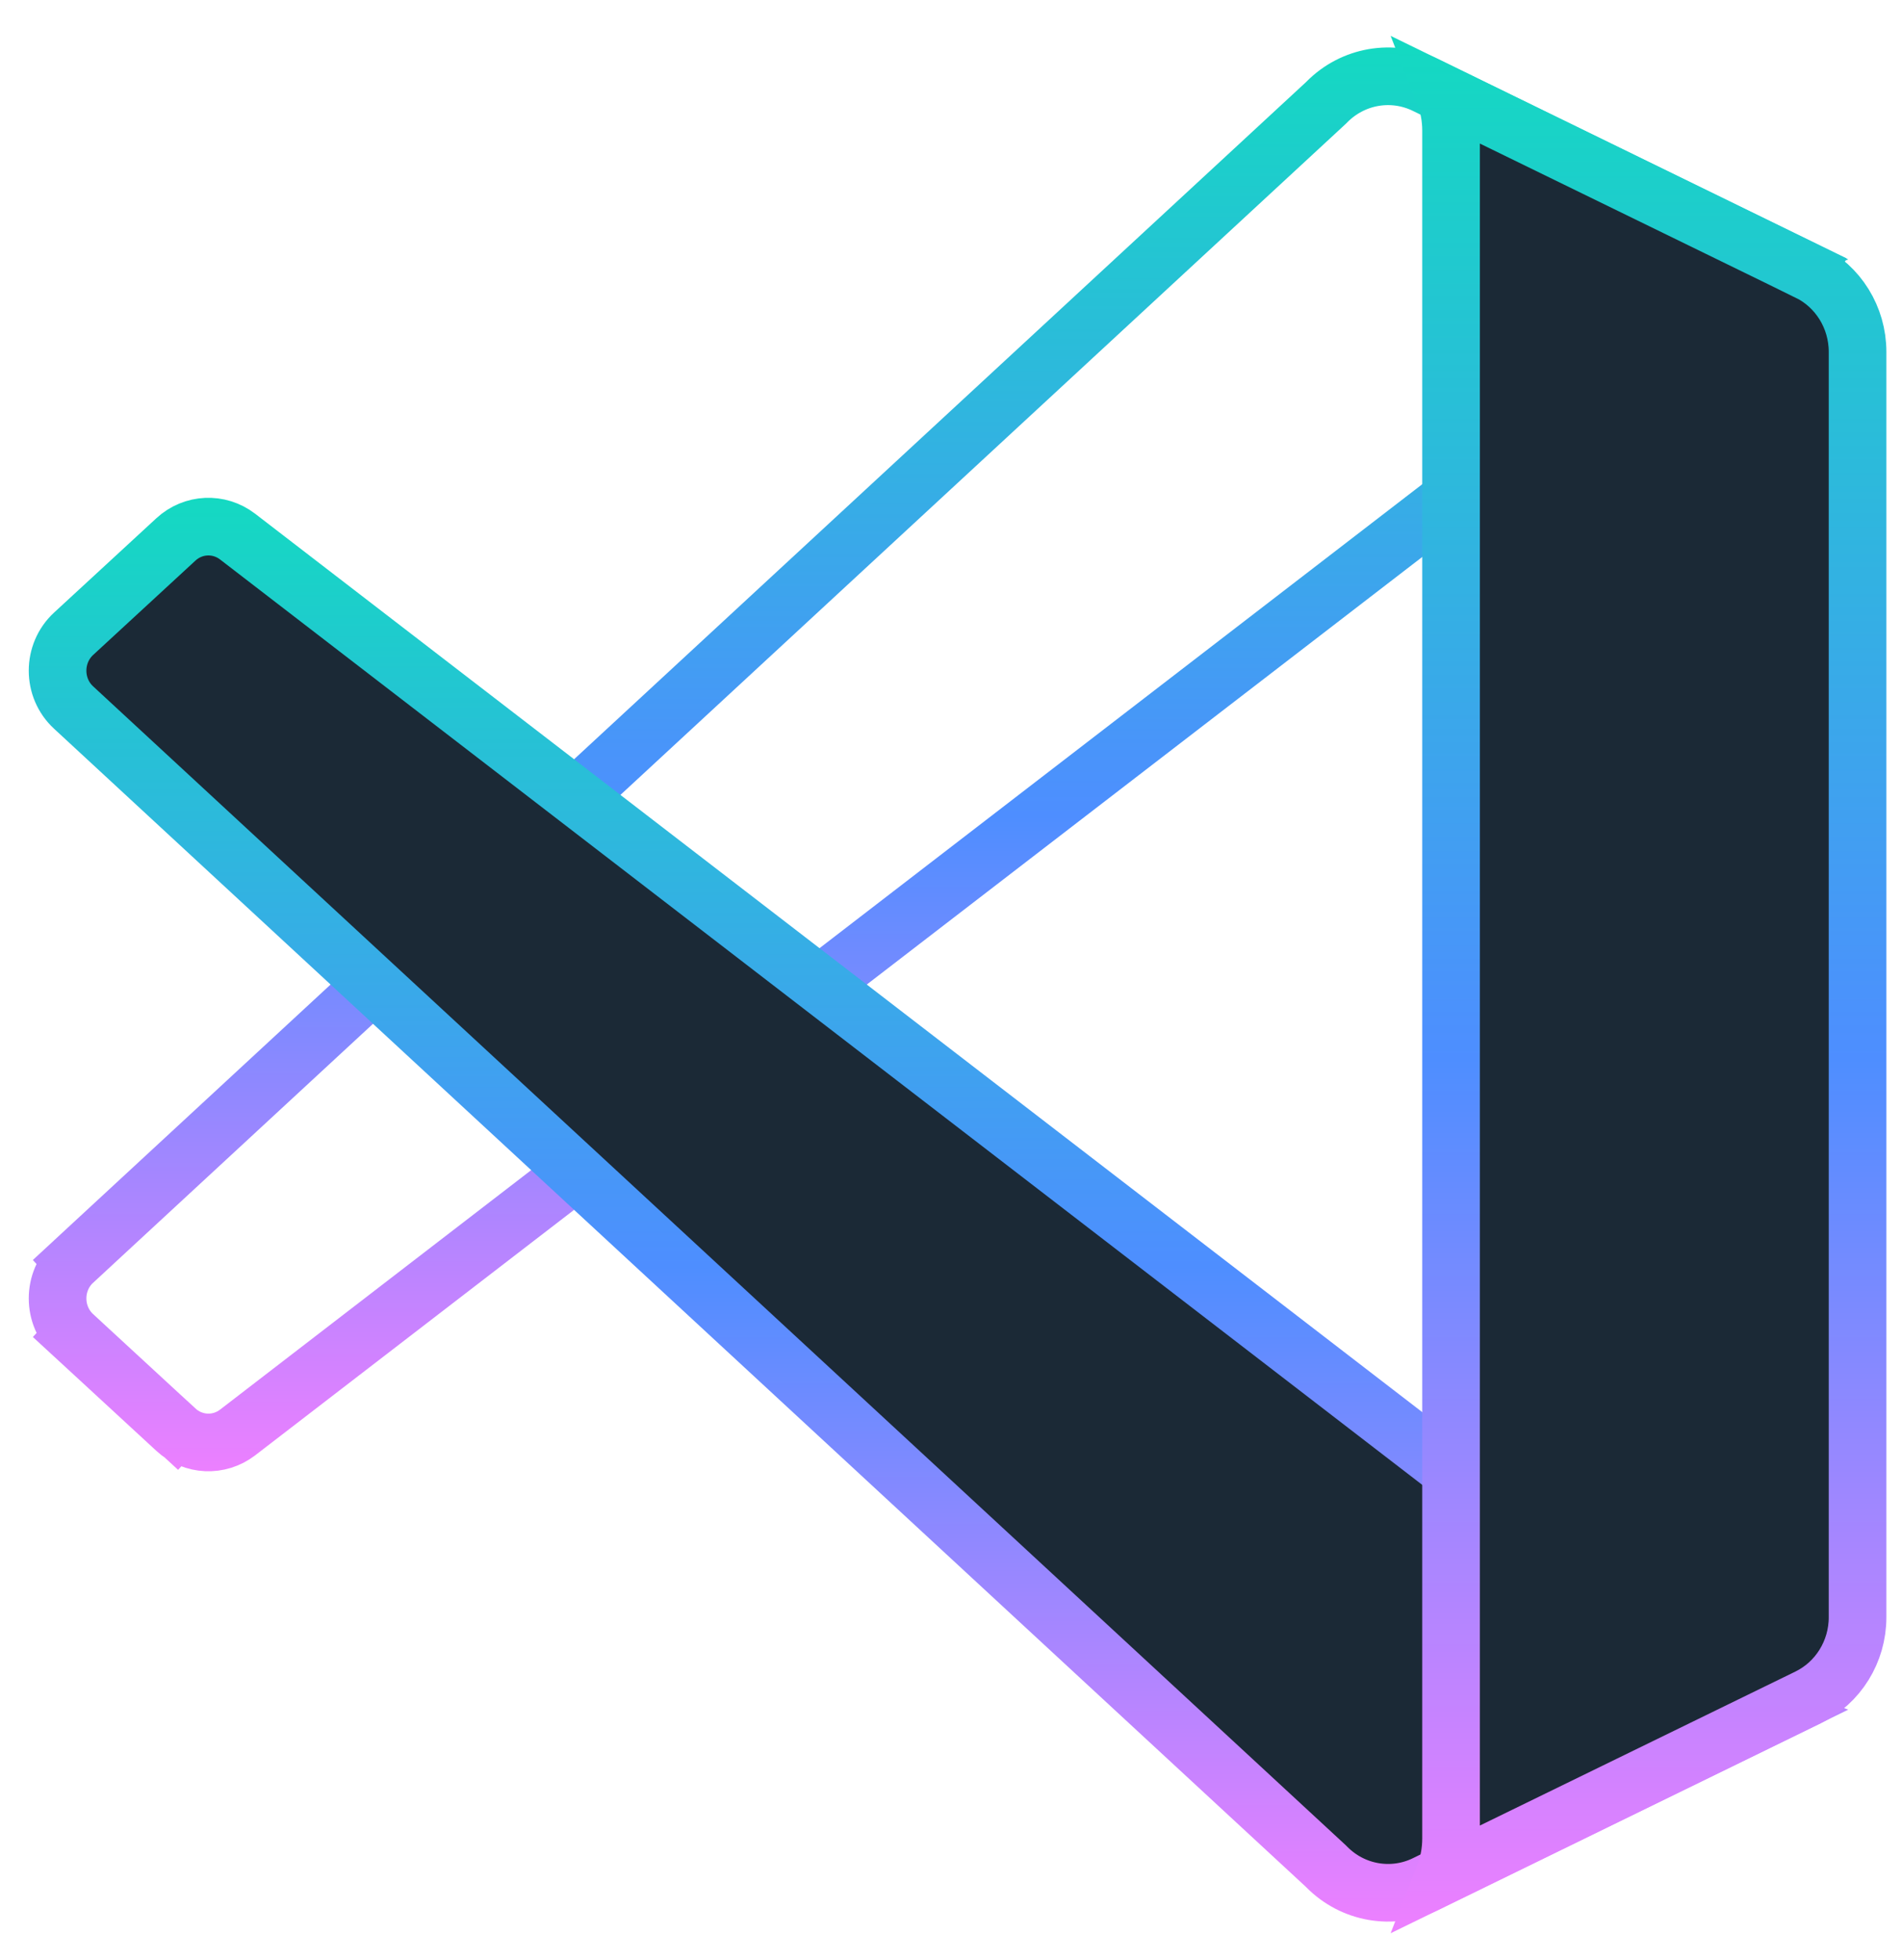 <?xml version="1.0" encoding="UTF-8"?> <svg xmlns="http://www.w3.org/2000/svg" width="33" height="34" viewBox="0 0 33 34" fill="none"><path d="M23.004 1.787L23.012 1.779L23.02 1.771C23.473 1.311 24.16 1.194 24.734 1.475L30.791 4.434C30.618 4.497 30.448 4.589 30.287 4.713L30.592 5.109L30.287 4.713L4.122 24.852C3.8 25.099 3.352 25.079 3.052 24.803L2.722 25.161L3.052 24.803L1.277 23.166L0.938 23.534L1.277 23.166C0.907 22.824 0.906 22.229 1.276 21.887L0.937 21.52L1.276 21.887L23.004 1.787Z" stroke="url(#paint0_linear_360_32328)"></path><path d="M24.734 32.686L24.734 32.686C24.16 32.967 23.473 32.849 23.02 32.39L23.012 32.382L23.004 32.374L1.276 12.274C0.906 11.932 0.907 11.337 1.277 10.995L1.277 10.995L3.052 9.358C3.352 9.081 3.8 9.062 4.122 9.309C4.122 9.309 4.122 9.309 4.122 9.309L30.287 29.448C30.448 29.572 30.618 29.664 30.791 29.727L24.734 32.686Z" fill="#1B2936" stroke="url(#paint1_linear_360_32328)"></path><path d="M25.059 32.528C25.134 32.336 25.176 32.124 25.176 31.895V2.266C25.176 2.037 25.134 1.825 25.059 1.633L31.369 4.712L31.588 4.263L31.369 4.712C31.892 4.967 32.229 5.507 32.229 6.104V28.058C32.229 28.654 31.892 29.194 31.369 29.449L25.059 32.528Z" fill="#1B2936" stroke="url(#paint2_linear_360_32328)"></path><defs><linearGradient id="paint0_linear_360_32328" x1="16.615" y1="0.824" x2="16.615" y2="25.525" gradientUnits="userSpaceOnUse"><stop stop-color="#14D9C2"></stop><stop offset="0.54" stop-color="#4E8EFF"></stop><stop offset="1" stop-color="#EC80FF"></stop></linearGradient><linearGradient id="paint1_linear_360_32328" x1="16.615" y1="8.636" x2="16.615" y2="33.337" gradientUnits="userSpaceOnUse"><stop stop-color="#14D9C2"></stop><stop offset="0.54" stop-color="#4E8EFF"></stop><stop offset="1" stop-color="#EC80FF"></stop></linearGradient><linearGradient id="paint2_linear_360_32328" x1="27.696" y1="0.824" x2="27.696" y2="33.337" gradientUnits="userSpaceOnUse"><stop stop-color="#14D9C2"></stop><stop offset="0.54" stop-color="#4E8EFF"></stop><stop offset="1" stop-color="#EC80FF"></stop></linearGradient></defs></svg> 